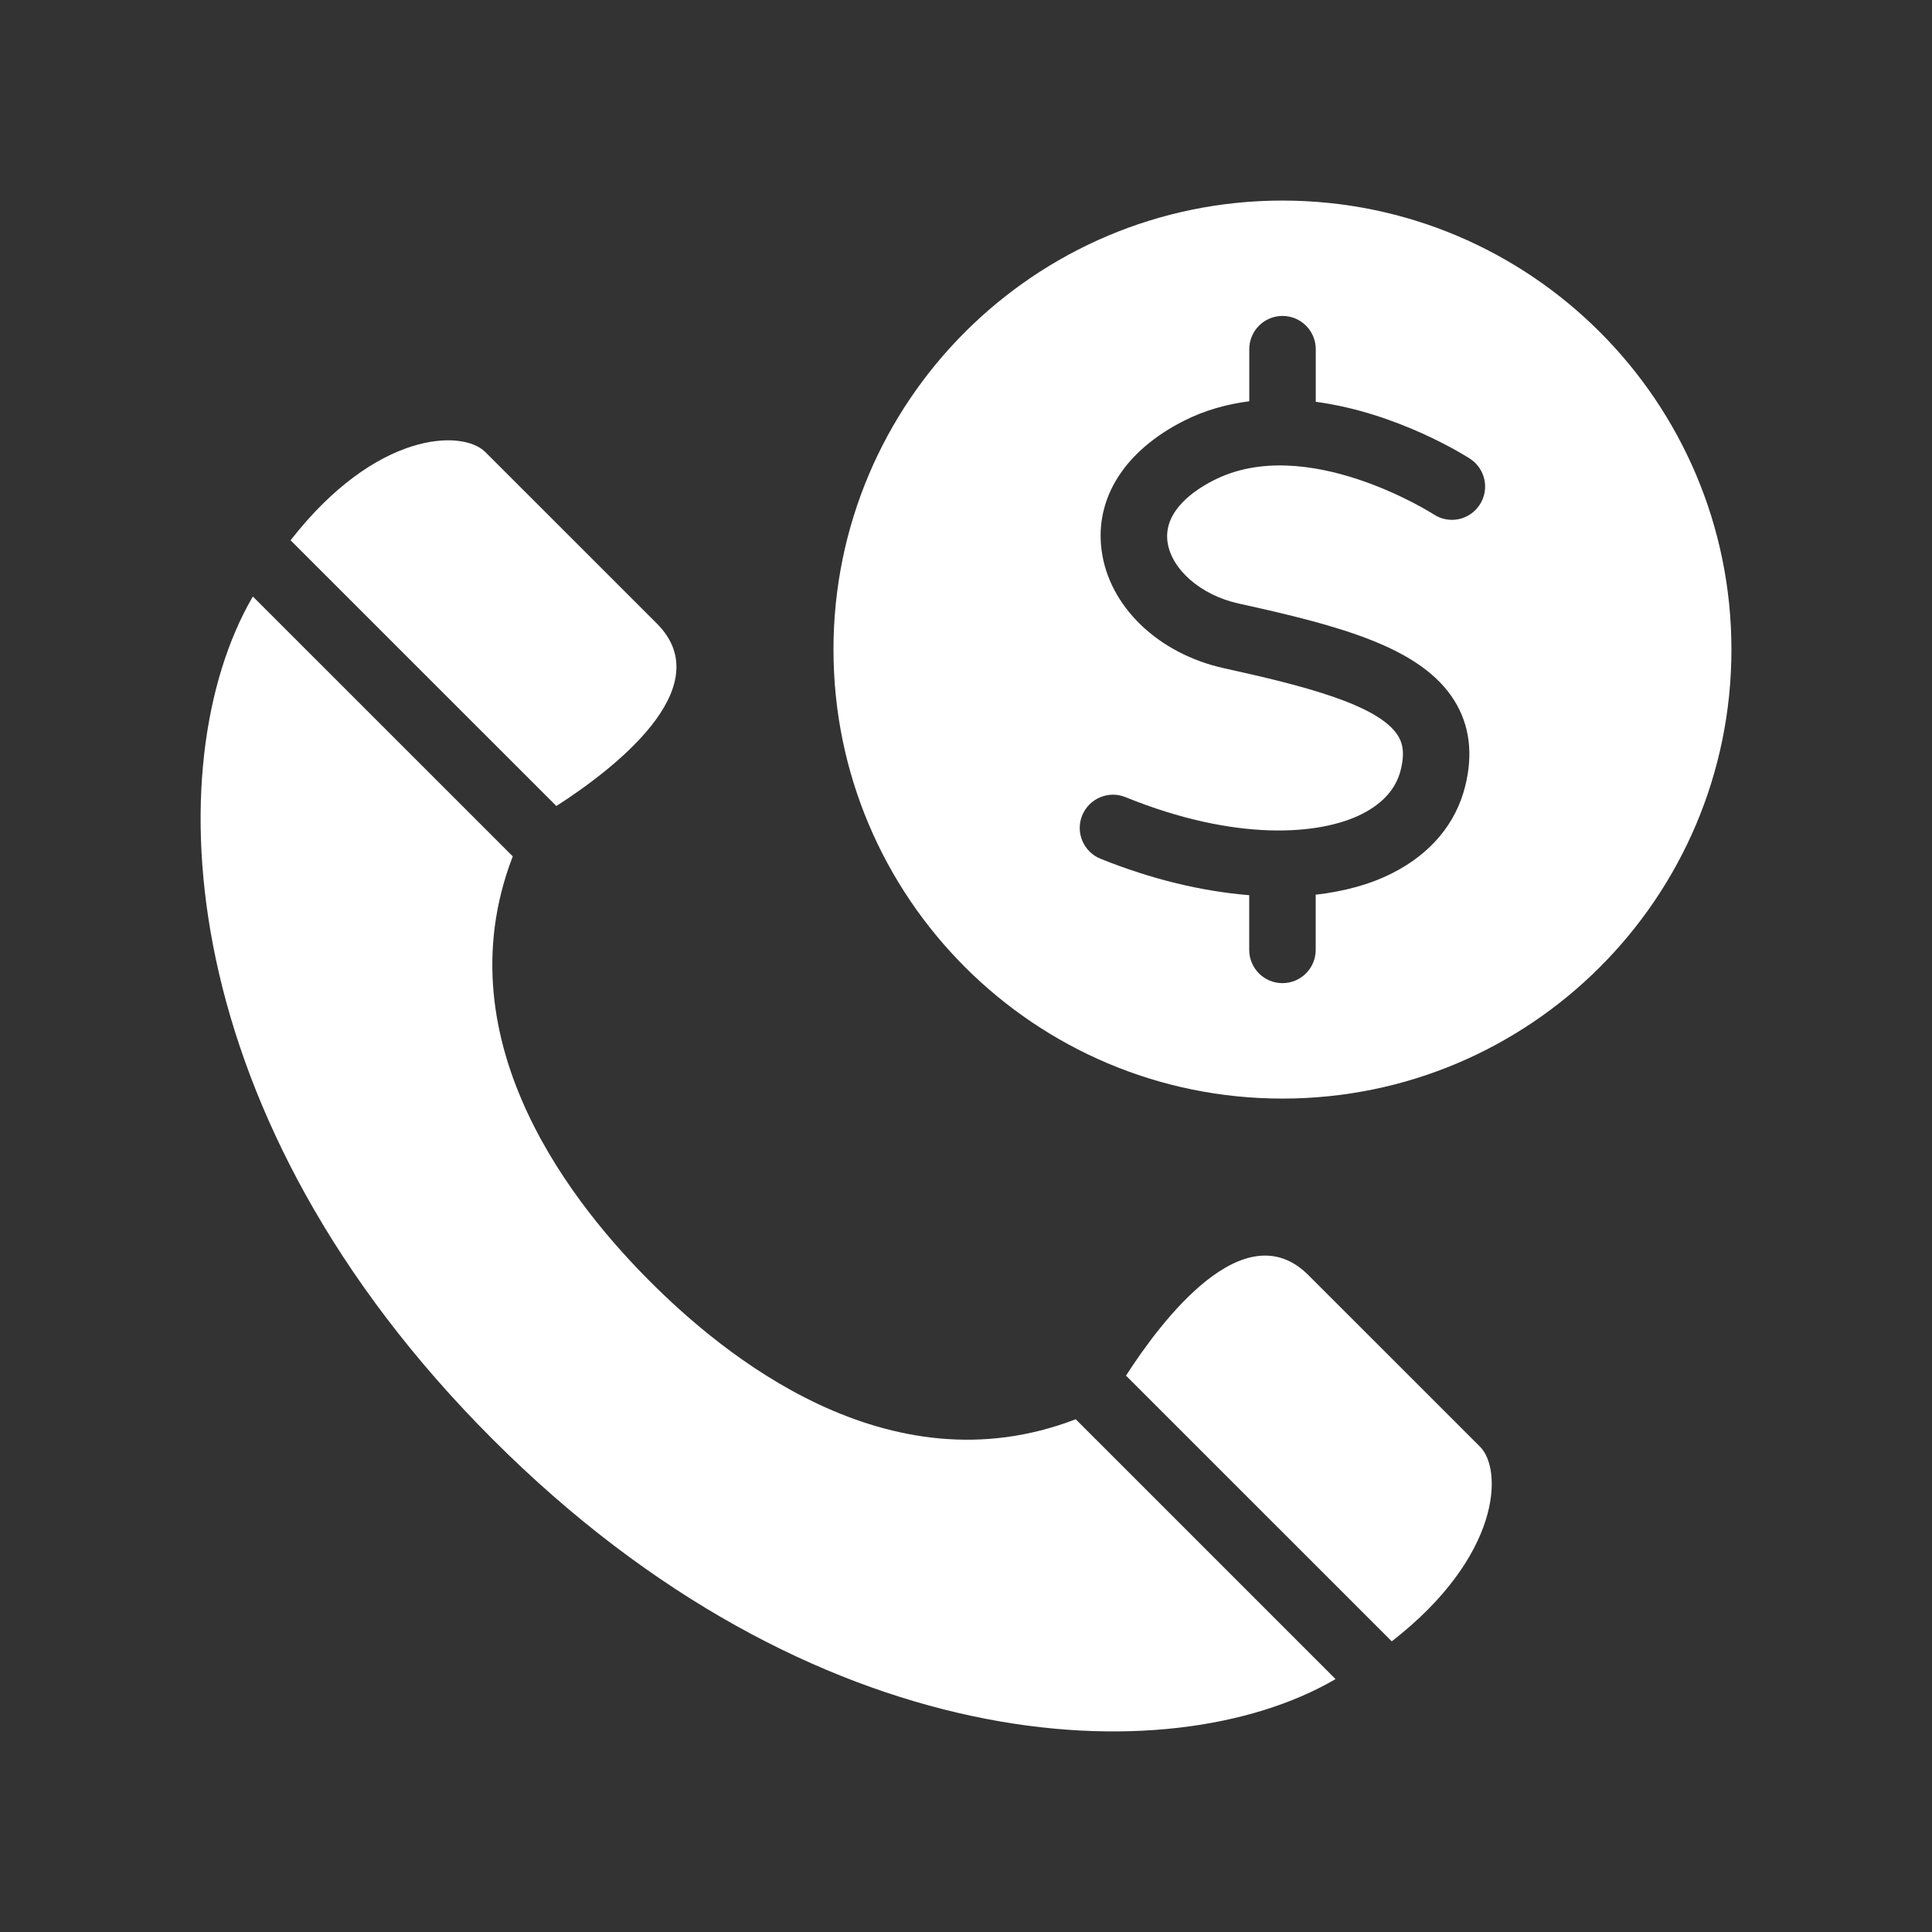 <svg height='100px' width='100px'  fill="#ffffff" xmlns="http://www.w3.org/2000/svg" xmlns:xlink="http://www.w3.org/1999/xlink" version="1.1" x="0px" y="0px" viewBox="0 0 32 32" enable-background="new 0 0 32 32" xml:space="preserve"><rect x="0" y="0" width="32" height="32" fill="#333333" stroke="none"/><path d="M21.672,21.121c-1.062-1.063-2.433,0.748-3.022,1.664l4.402,4.401c1.816-1.412,1.84-2.847,1.462-3.224  C24.079,23.527,23.063,22.512,21.672,21.121z"></path><path d="M10.771,21.229c-1.174-1.174-3.483-3.92-2.278-7.045L4.189,9.881c-0.004,0.006-0.007,0.01-0.011,0.016  C2.59,12.646,2.841,18.521,8.161,23.84c5.319,5.32,11.193,5.571,13.943,3.981c0.006-0.003,0.01-0.007,0.016-0.011l-4.303-4.303  C14.692,24.713,11.945,22.404,10.771,21.229z"></path><path d="M10.88,10.328C9.489,8.938,8.474,7.922,8.038,7.487C7.661,7.109,6.226,7.134,4.813,8.949l4.402,4.401  C10.132,12.762,11.942,11.391,10.88,10.328z"></path><path d="M21.241,3.322c-4.105,0-7.436,3.33-7.436,7.437c0,4.107,3.329,7.437,7.436,7.437c4.107,0,7.436-3.329,7.437-7.436  C28.678,6.652,25.349,3.322,21.241,3.322z M24.509,8.359c-0.165,0.256-0.506,0.328-0.76,0.162c-0.021-0.014-2.116-1.351-3.65-0.564  c-0.313,0.159-0.828,0.503-0.762,1.013c0.059,0.458,0.554,0.89,1.178,1.026c1.69,0.372,3.027,0.727,3.576,1.612  c0.251,0.405,0.311,0.881,0.177,1.415c-0.154,0.619-0.571,1.117-1.207,1.439c-0.367,0.187-0.798,0.303-1.269,0.357v0.914  c0,0.304-0.246,0.551-0.551,0.551c-0.304,0-0.55-0.247-0.55-0.551v-0.906c-0.776-0.063-1.613-0.26-2.464-0.604  c-0.281-0.114-0.417-0.435-0.303-0.716c0.115-0.283,0.437-0.418,0.717-0.304c1.83,0.743,3.226,0.631,3.92,0.278  c0.348-0.177,0.563-0.421,0.639-0.727c0.08-0.316,0.013-0.476-0.045-0.568c-0.32-0.518-1.597-0.835-2.877-1.117  c-1.096-0.24-1.914-1.027-2.033-1.961c-0.111-0.859,0.383-1.638,1.354-2.133c0.356-0.182,0.726-0.281,1.093-0.329V5.783  c0-0.303,0.246-0.55,0.55-0.55c0.305,0,0.551,0.247,0.551,0.55v0.872c1.359,0.181,2.486,0.898,2.557,0.944  C24.603,7.766,24.675,8.105,24.509,8.359z"></path></svg>